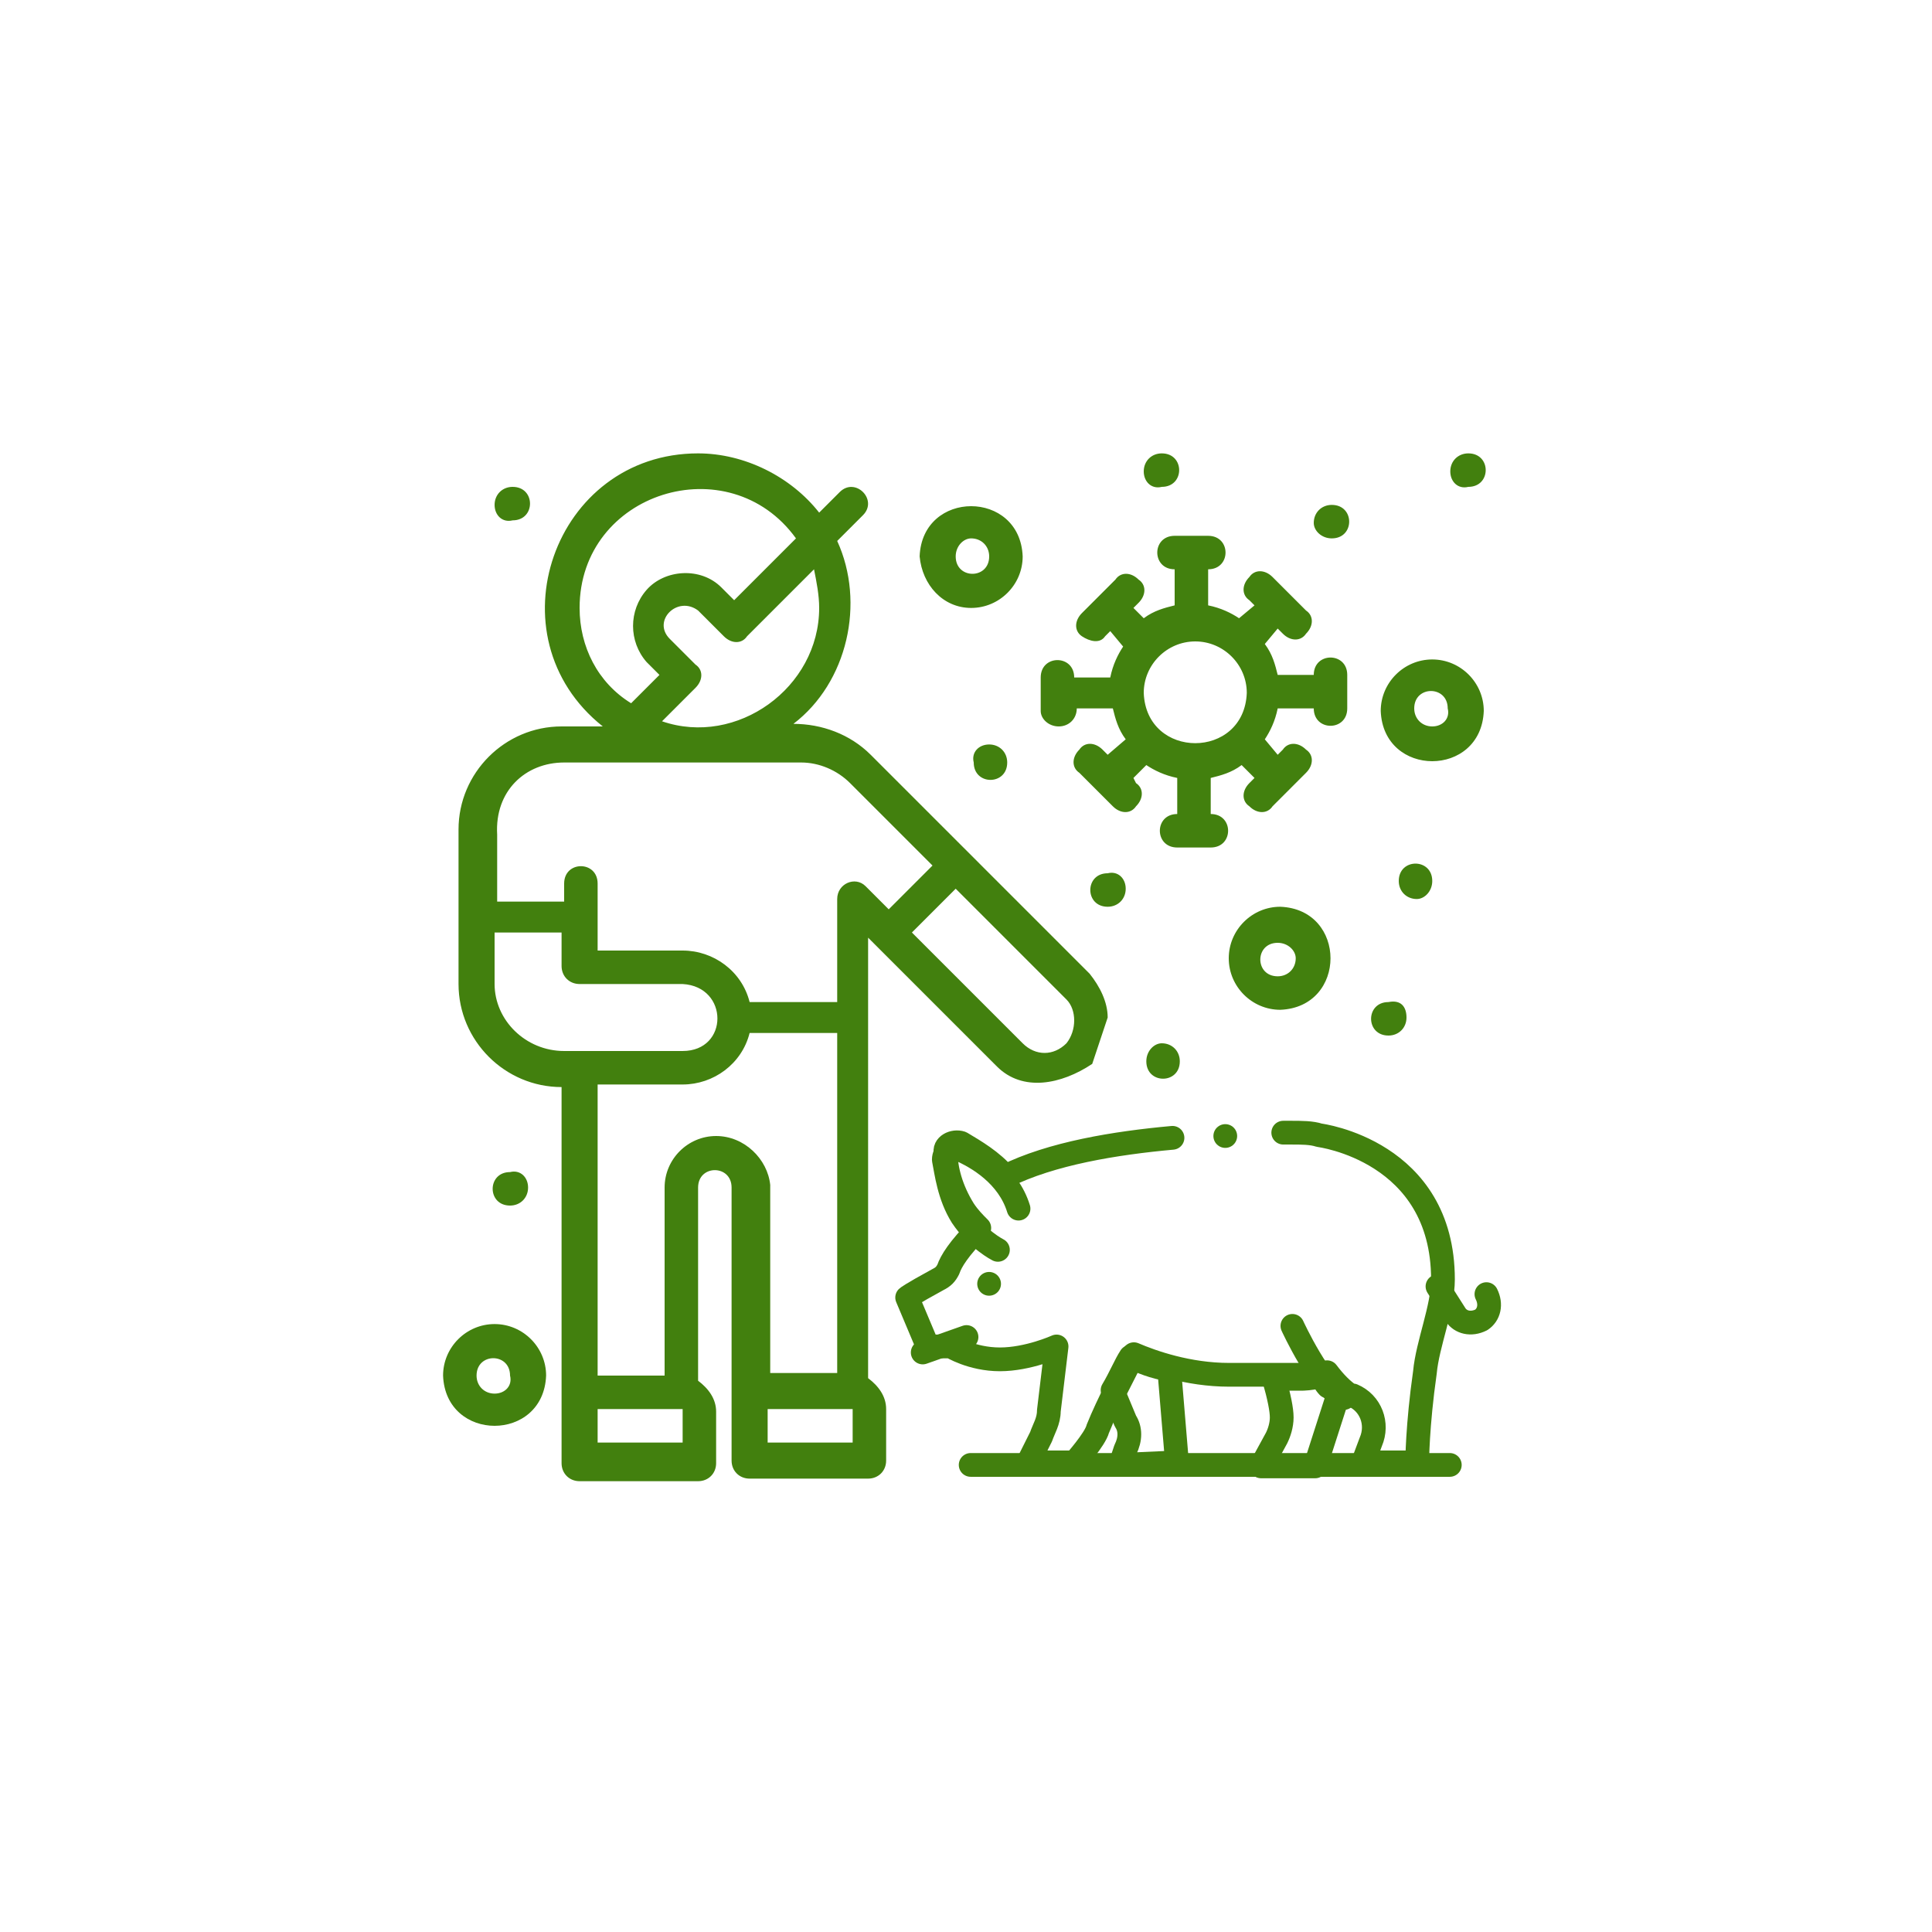 <?xml version="1.0" encoding="UTF-8"?>
<svg xmlns="http://www.w3.org/2000/svg" xmlns:xlink="http://www.w3.org/1999/xlink" version="1.1" id="Capa_1" x="0px" y="0px" viewBox="0 0 75 75" style="enable-background:new 0 0 75 75;" xml:space="preserve">
<style type="text/css">
	.st0{fill:#42800E;}
	.st1{fill:none;stroke:#42800E;stroke-width:0.922;stroke-linecap:round;stroke-linejoin:round;stroke-miterlimit:13.333;}
</style>
<g>
	<g id="Outline">
		<path class="st0" d="M41.1,28.2c0.4,0,0.7-0.3,0.7-0.7h1.4c0.1,0.4,0.2,0.8,0.5,1.2L43,29.3l-0.2-0.2c-0.3-0.3-0.7-0.3-0.9,0    c-0.3,0.3-0.3,0.7,0,0.9l1.3,1.3c0.3,0.3,0.7,0.3,0.9,0c0.3-0.3,0.3-0.7,0-0.9L44,30.2l0.5-0.5c0.3,0.2,0.7,0.4,1.2,0.5v1.4    c-0.9,0-0.9,1.3,0,1.3H47c0.9,0,0.9-1.3,0-1.3v-1.4c0.4-0.1,0.8-0.2,1.2-0.5l0.5,0.5l-0.2,0.2c-0.3,0.3-0.3,0.7,0,0.9    c0.3,0.3,0.7,0.3,0.9,0l1.3-1.3c0.3-0.3,0.3-0.7,0-0.9c-0.3-0.3-0.7-0.3-0.9,0l-0.2,0.2l-0.5-0.6c0.2-0.3,0.4-0.7,0.5-1.2H51    c0,0.9,1.3,0.9,1.3,0v-1.3c0-0.9-1.3-0.9-1.3,0h-1.4c-0.1-0.4-0.2-0.8-0.5-1.2l0.5-0.6l0.2,0.2c0.3,0.3,0.7,0.3,0.9,0    c0.3-0.3,0.3-0.7,0-0.9l-1.3-1.3c-0.3-0.3-0.7-0.3-0.9,0c-0.3,0.3-0.3,0.7,0,0.9l0.2,0.2l-0.6,0.5c-0.3-0.2-0.7-0.4-1.2-0.5v-1.4    c0.9,0,0.9-1.3,0-1.3h-1.3c-0.9,0-0.9,1.3,0,1.3v1.4c-0.4,0.1-0.8,0.2-1.2,0.5L44,23.6l0.2-0.2c0.3-0.3,0.3-0.7,0-0.9    c-0.3-0.3-0.7-0.3-0.9,0l0,0l-1.3,1.3c-0.3,0.3-0.3,0.7,0,0.9s0.7,0.3,0.9,0l0,0l0.2-0.2l0.5,0.6c-0.2,0.3-0.4,0.7-0.5,1.2h-1.4    c0-0.9-1.3-0.9-1.3,0v1.3C40.4,27.9,40.7,28.2,41.1,28.2L41.1,28.2z M46.4,24.9c1.1,0,2,0.9,2,2c-0.1,2.6-3.9,2.6-4,0    C44.4,25.8,45.3,24.9,46.4,24.9z M37.7,23.6c1.1,0,2-0.9,2-2c-0.1-2.6-3.9-2.6-4,0C35.8,22.7,36.6,23.6,37.7,23.6z M37.7,20.9    c0.4,0,0.7,0.3,0.7,0.7c0,0.9-1.3,0.9-1.3,0C37.1,21.2,37.4,20.9,37.7,20.9z M55.6,25.6c-1.1,0-2,0.9-2,2c0.1,2.6,3.9,2.6,4,0    C57.6,26.5,56.7,25.6,55.6,25.6z M55.6,28.2c-0.4,0-0.7-0.3-0.7-0.7c0-0.9,1.3-0.9,1.3,0C56.3,27.9,56,28.2,55.6,28.2z M47.7,37.2    c0,1.1,0.9,2,2,2c2.6-0.1,2.6-3.9,0-4C48.6,35.2,47.7,36.1,47.7,37.2z M50.3,37.2c0,0.4-0.3,0.7-0.7,0.7c-0.9,0-0.9-1.3,0-1.3    C50,36.6,50.3,36.9,50.3,37.2z M19.2,51.4c-1.1,0-2,0.9-2,2c0.1,2.6,3.9,2.6,4,0C21.2,52.3,20.3,51.4,19.2,51.4z M19.2,54.1    c-0.4,0-0.7-0.3-0.7-0.7c0-0.9,1.3-0.9,1.3,0C19.9,53.8,19.6,54.1,19.2,54.1z M51,20.3c0-0.4,0.3-0.7,0.7-0.7c0.9,0,0.9,1.3,0,1.3    C51.3,20.9,51,20.6,51,20.3z M56.3,18.3c0-0.4,0.3-0.7,0.7-0.7c0.9,0,0.9,1.3,0,1.3C56.6,19,56.3,18.7,56.3,18.3z M55,34.9    c-0.4,0-0.7-0.3-0.7-0.7c0-0.9,1.3-0.9,1.3,0C55.6,34.6,55.3,34.9,55,34.9z M45.1,40.5c0.4,0,0.7,0.3,0.7,0.7c0,0.9-1.3,0.9-1.3,0    C44.5,40.8,44.8,40.5,45.1,40.5z M43.7,34.5c0,0.4-0.3,0.7-0.7,0.7c-0.9,0-0.9-1.3,0-1.3C43.4,33.8,43.7,34.1,43.7,34.5z     M20.5,46.1c0,0.4-0.3,0.7-0.7,0.7c-0.9,0-0.9-1.3,0-1.3C20.2,45.4,20.5,45.7,20.5,46.1z M54.6,39.5c0,0.4-0.3,0.7-0.7,0.7    c-0.9,0-0.9-1.3,0-1.3C54.4,38.8,54.6,39.1,54.6,39.5z M44.4,18.3c0-0.4,0.3-0.7,0.7-0.7c0.9,0,0.9,1.3,0,1.3    C44.7,19,44.4,18.7,44.4,18.3z M38.4,28.9c0.4,0,0.7,0.3,0.7,0.7c0,0.9-1.3,0.9-1.3,0C37.7,29.2,38,28.9,38.4,28.9z M19.2,19.6    c0-0.4,0.3-0.7,0.7-0.7c0.9,0,0.9,1.3,0,1.3C19.5,20.3,19.2,20,19.2,19.6z M43,39.5c0-0.6-0.3-1.2-0.7-1.7l-4.8-4.8l-3.7-3.7    c-0.8-0.8-1.9-1.2-3-1.2c2.1-1.6,2.8-4.7,1.7-7.1l1-1c0.6-0.6-0.3-1.5-0.9-0.9l-0.8,0.8c-1.1-1.4-2.9-2.3-4.7-2.3    c-5.6,0-8.1,7.1-3.7,10.6h-1.6c-2.2,0-4,1.8-4,4v6c0,2.2,1.8,4,4,4v14.6c0,0.4,0.3,0.7,0.7,0.7h4.6c0.4,0,0.7-0.3,0.7-0.7v-2    c0-0.5-0.3-0.9-0.7-1.2v-7.5c0-0.9,1.3-0.9,1.3,0v10.6c0,0.4,0.3,0.7,0.7,0.7h4.6c0.4,0,0.7-0.3,0.7-0.7v-2c0-0.5-0.3-0.9-0.7-1.2    V36.4l0.2,0.2l4.8,4.8c1,1,2.5,0.7,3.7-0.1 M31.8,23.6c0,3.1-3.2,5.4-6.1,4.4l1.3-1.3c0.3-0.3,0.3-0.7,0-0.9l0,0l-1-1    c-0.7-0.7,0.3-1.7,1.1-1.1l1,1c0.3,0.3,0.7,0.3,0.9,0l0,0l2.6-2.6C31.7,22.6,31.8,23.1,31.8,23.6z M22.5,23.6    c0-4.5,5.8-6.3,8.4-2.7l-2.4,2.4L28,22.8c-0.8-0.8-2.2-0.7-2.9,0.1c-0.7,0.8-0.7,2,0,2.8l0.5,0.5l-1.1,1.1    C23.2,26.5,22.5,25.1,22.5,23.6z M21.9,29.6h9.2c0.7,0,1.4,0.3,1.9,0.8l3.2,3.2l-1.7,1.7l-0.9-0.9c-0.4-0.4-1.1-0.1-1.1,0.5v4    h-3.4c-0.3-1.2-1.4-2-2.6-2h-3.3v-2.6c0-0.9-1.3-0.9-1.3,0v0.7h-2.6v-2.6C19.2,30.7,20.4,29.6,21.9,29.6z M19.2,38.2v-2h2.6v1.3    c0,0.4,0.3,0.7,0.7,0.7h4c1.8,0.1,1.8,2.6,0,2.6h-4.6C20.4,40.8,19.2,39.6,19.2,38.2z M26.5,56h-3.3v-1.3h3.3V56z M27.8,44.1    c-1.1,0-2,0.9-2,2v7.3h-2.6V42.1h3.3c1.2,0,2.3-0.8,2.6-2h3.4v13.2h-2.6v-7.3C29.8,45,28.9,44.1,27.8,44.1z M33.1,56h-3.3v-1.3    h3.3V56z M41.4,40.5c-0.5,0.5-1.2,0.5-1.7,0l-4.3-4.3l1.7-1.7l4.3,4.3C41.8,39.2,41.8,40,41.4,40.5z"></path>
	</g>
	<g id="g1288">
		<g id="g1294" transform="translate(88.739,299.719)">
			<path id="path1296" class="st1" d="M-50-251.2c0,0-0.8-0.4-1.4-1.3c-0.5-0.8-0.6-1.7-0.7-2.2c0-0.3,0.3-0.6,0.6-0.4     c0.7,0.3,1.9,1,2.3,2.3"></path>
		</g>
		<g id="g1298" transform="translate(337.871,235.37)">
			<path id="path1300" class="st1" d="M-287.7-183.9c0,0,1.1,2.4,2,2.8"></path>
		</g>
		<g id="g1302" transform="translate(236.016,392.07)">
			<path id="path1304" class="st1" d="M-190.5-347.9c-2.2,0.2-4.7,0.6-6.5,1.5c-0.5-0.6-1.2-1-1.7-1.3c-0.3-0.1-0.7,0.1-0.6,0.4     c0,0.6,0.2,1.4,0.7,2.2c0.2,0.3,0.4,0.5,0.6,0.7c-0.8,0.8-1.1,1.3-1.2,1.6c-0.1,0.2-0.2,0.3-0.4,0.4c-1.1,0.6-1.2,0.7-1.2,0.7     l0.8,1.9h0.9c0,0,0.8,0.5,1.9,0.5s2.2-0.5,2.2-0.5l-0.3,2.5c0,0.4-0.2,0.7-0.3,1l-0.5,1h1.8c0,0,0.8-0.9,0.9-1.3     c0.4-1,1.1-2.3,1.4-2.9c0.7,0.3,2.1,0.8,3.7,0.8h3.1c0,0,0.3,0,0.7-0.1c0.3,0.4,0.6,0.7,0.9,0.9c0,0,0,0,0.1,0     c0.7,0.3,1,1.1,0.7,1.8l-0.3,0.8h2.1c0,0,0-1.4,0.3-3.5c0.1-1.1,0.7-2.5,0.7-3.6c0-5-4.8-5.6-4.8-5.6l0,0     c-0.3-0.1-0.7-0.1-1.1-0.1c-0.1,0-0.2,0-0.3,0"></path>
		</g>
		<g id="g1306" transform="translate(191.69,116.668)">
			<path id="path1308" class="st1" d="M-148.2-59.8l0.2-0.6c0.2-0.4,0.2-0.8,0-1.1l-0.5-1.2c0.3-0.5,0.5-1,0.7-1.3     c0.4,0.2,0.9,0.4,1.5,0.5l0,0l0.3,3.6L-148.2-59.8L-148.2-59.8z"></path>
		</g>
		<g id="g1310" transform="translate(376.156,178.125)">
			<path id="path1312" class="st1" d="M-324.2-124l-0.9,2.8h-2.1l0.6-1.1c0.1-0.2,0.2-0.5,0.2-0.8c0-0.3-0.1-0.8-0.3-1.5h1.1     c0,0,0.3,0,0.7-0.1c0.1,0.1,0.2,0.3,0.3,0.4C-324.4-124.3-324.3-124.1-324.2-124z"></path>
		</g>
		<g id="g1314" transform="translate(458.903,267.238)">
			<path id="path1316" class="st1" d="M-403.1-217.3l0.7,1.1c0.2,0.3,0.6,0.4,1,0.2c0.3-0.2,0.4-0.6,0.2-1"></path>
		</g>
		<g id="g1318" transform="translate(81.497,269.238)">
			<path id="path1320" class="st1" d="M-43.1-219.4L-43.1-219.4"></path>
		</g>
		<g id="g1322" transform="translate(26.72,213.103)">
			<path id="path1324" class="st1" d="M9.1-160.6l1.7-0.6"></path>
		</g>
		<g id="g1326" transform="translate(279.565,394.6)">
			<path id="path1328" class="st1" d="M-232-350.5L-232-350.5"></path>
		</g>
		<g id="g1330" transform="translate(66.681,116.668)">
			<path id="path1332" class="st1" d="M-29-59.8h18.6"></path>
		</g>
	</g>
</g>
</svg>
